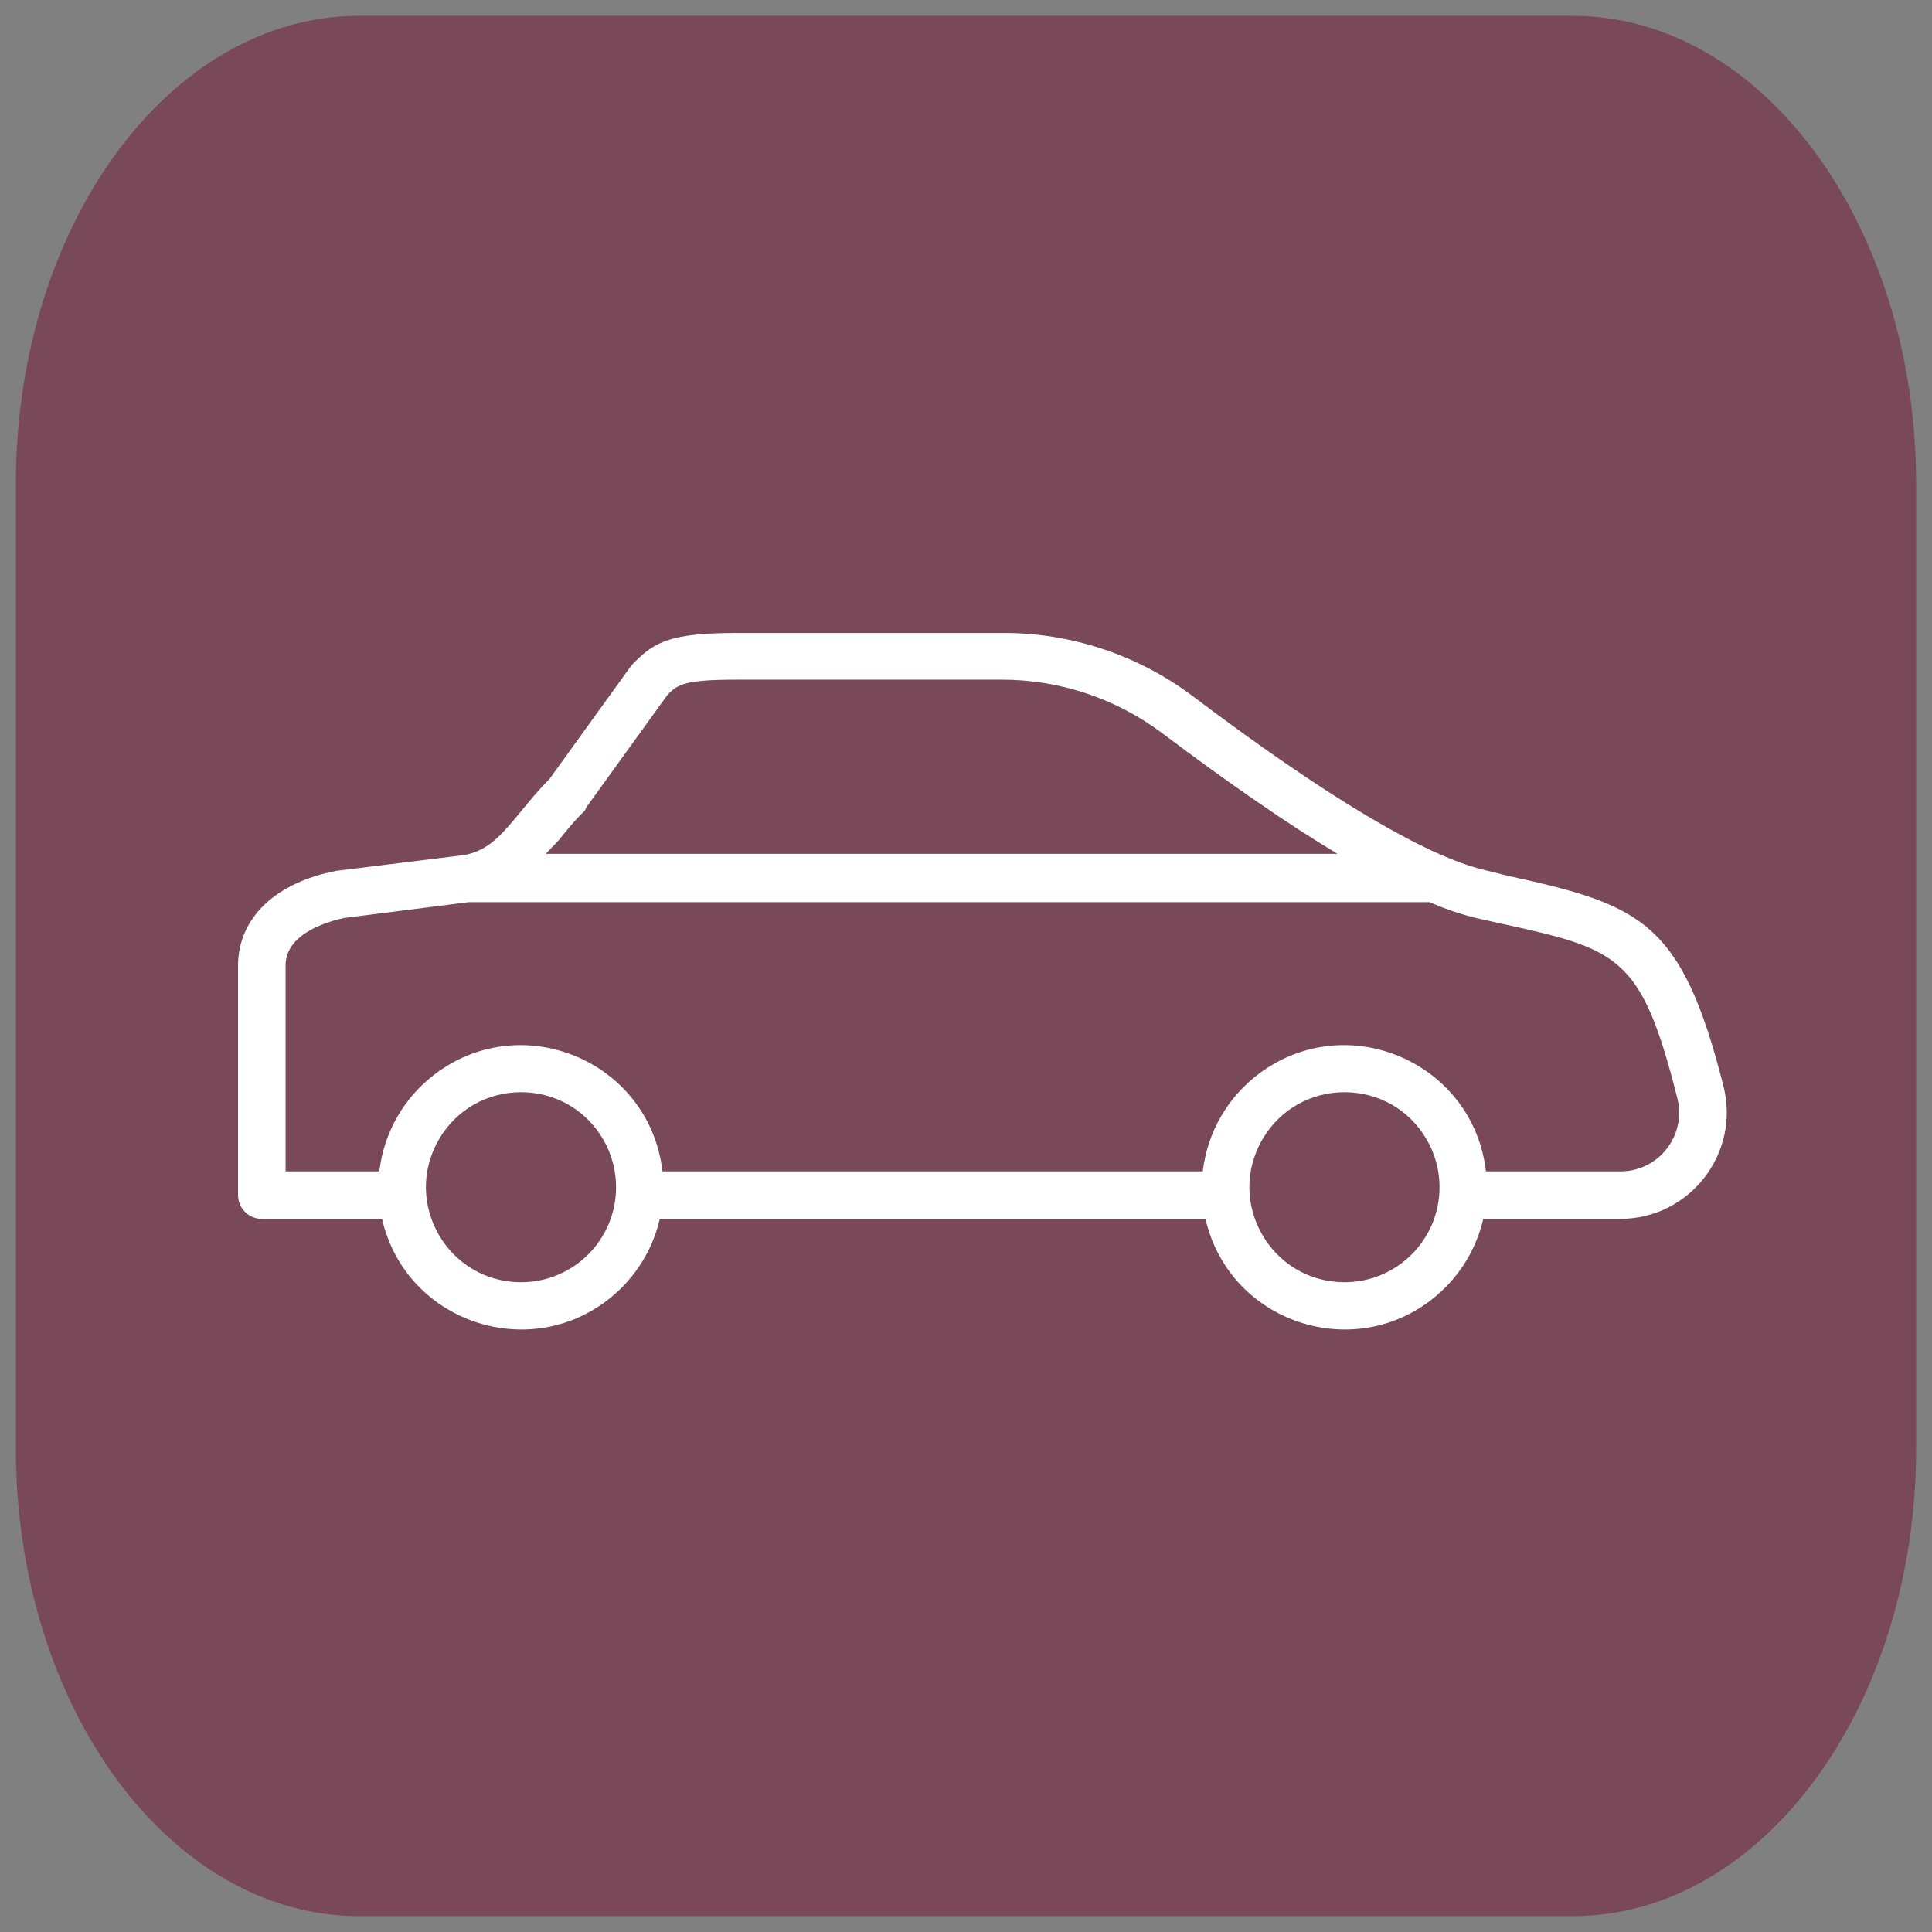<?xml version="1.0" encoding="UTF-8"?> <svg xmlns="http://www.w3.org/2000/svg" viewBox="0 0 122.00 122.00" data-guides="{&quot;vertical&quot;:[],&quot;horizontal&quot;:[]}"><rect x="0" y="0" width="122.00" height="122.00" fill="#808080" stroke="none"/><defs></defs><path fill="#7a4959" stroke="none" fill-opacity="1" stroke-width="1" stroke-opacity="1" alignment-baseline="" baseline-shift="" color="rgb(51, 51, 51)" id="tSvg171d868d4b9" title="Rectangle 4" d="M1 30.562C1 14.235 10.709 1 22.687 1C48.229 1 73.771 1 99.313 1C111.291 1 121 14.235 121 30.562C121 50.854 121 71.145 121 91.437C121 107.764 111.291 120.999 99.313 120.999C73.771 120.999 48.229 120.999 22.687 120.999C10.709 120.999 1 107.764 1 91.437C1 71.145 1 50.854 1 30.562Z" style="transform-origin: -71273.5px -59314.1px 0px;"></path><path fill="#ffffff" stroke="none" fill-opacity="1" stroke-width="1" stroke-opacity="1" alignment-baseline="" baseline-shift="" color="rgb(51, 51, 51)" fill-rule="evenodd" id="tSvgbb7b051a57" title="Path 6" d="M108.833 68.589C106.193 58.149 103.643 57.149 95.193 55.299C94.75 55.189 94.306 55.079 93.863 54.969C88.353 53.739 78.443 46.309 75.183 43.859C71.747 41.32 67.585 39.956 63.313 39.969C57.743 39.969 52.173 39.969 46.603 39.969C42.333 39.969 41.353 40.519 40.003 41.879C39.95 41.939 39.896 41.999 39.843 42.059C38.133 44.429 36.423 46.799 34.713 49.169C34.033 49.859 33.463 50.549 32.953 51.169C31.703 52.689 30.873 53.699 29.343 53.989C26.646 54.322 23.95 54.655 21.253 54.989C17.413 55.719 15.033 57.969 15.033 60.969C15.033 65.802 15.033 70.635 15.033 75.469C15.033 76.297 15.705 76.969 16.533 76.969C19.063 76.969 21.593 76.969 24.123 76.969C25.679 83.72 33.96 86.255 39.029 81.531C40.342 80.307 41.26 78.718 41.663 76.969C53.15 76.969 64.636 76.969 76.123 76.969C77.679 83.72 85.96 86.255 91.029 81.531C92.342 80.307 93.26 78.718 93.663 76.969C96.55 76.969 99.436 76.969 102.323 76.969C106.703 76.959 109.907 72.835 108.833 68.589ZM35.273 53.069C35.783 52.449 36.273 51.809 36.923 51.199C36.96 51.122 36.996 51.045 37.033 50.969C38.743 48.599 40.453 46.229 42.163 43.859C42.813 43.209 43.243 42.919 46.553 42.919C52.12 42.919 57.686 42.919 63.253 42.919C66.881 42.916 70.412 44.084 73.323 46.249C77.663 49.509 81.323 52.039 84.463 53.919C67.796 53.919 51.13 53.919 34.463 53.919C34.733 53.635 35.003 53.352 35.273 53.069ZM32.903 80.969C28.284 80.969 25.398 75.969 27.707 71.969C30.016 67.969 35.79 67.969 38.099 71.969C38.626 72.881 38.903 73.915 38.903 74.969C38.903 78.282 36.217 80.969 32.903 80.969ZM84.903 80.969C80.284 80.969 77.397 75.969 79.707 71.969C82.016 67.969 87.79 67.969 90.099 71.969C90.626 72.881 90.903 73.915 90.903 74.969C90.903 78.282 88.217 80.969 84.903 80.969ZM105.253 72.539C104.551 73.444 103.469 73.973 102.323 73.969C99.493 73.969 96.663 73.969 93.833 73.969C93.034 67.087 85.085 63.65 79.525 67.783C77.532 69.264 76.239 71.502 75.953 73.969C64.58 73.969 53.206 73.969 41.833 73.969C41.034 67.087 33.085 63.65 27.525 67.783C25.532 69.264 24.239 71.502 23.953 73.969C21.98 73.969 20.006 73.969 18.033 73.969C18.033 69.635 18.033 65.302 18.033 60.969C18.033 58.859 20.923 58.149 21.723 57.969C24.35 57.635 26.976 57.302 29.603 56.969C49.826 56.969 70.05 56.969 90.273 56.969C91.219 57.385 92.2 57.72 93.203 57.969C93.653 58.069 94.103 58.169 94.553 58.269C102.233 59.949 103.623 60.269 105.923 69.359C106.199 70.465 105.952 71.638 105.253 72.539Z"></path></svg> 